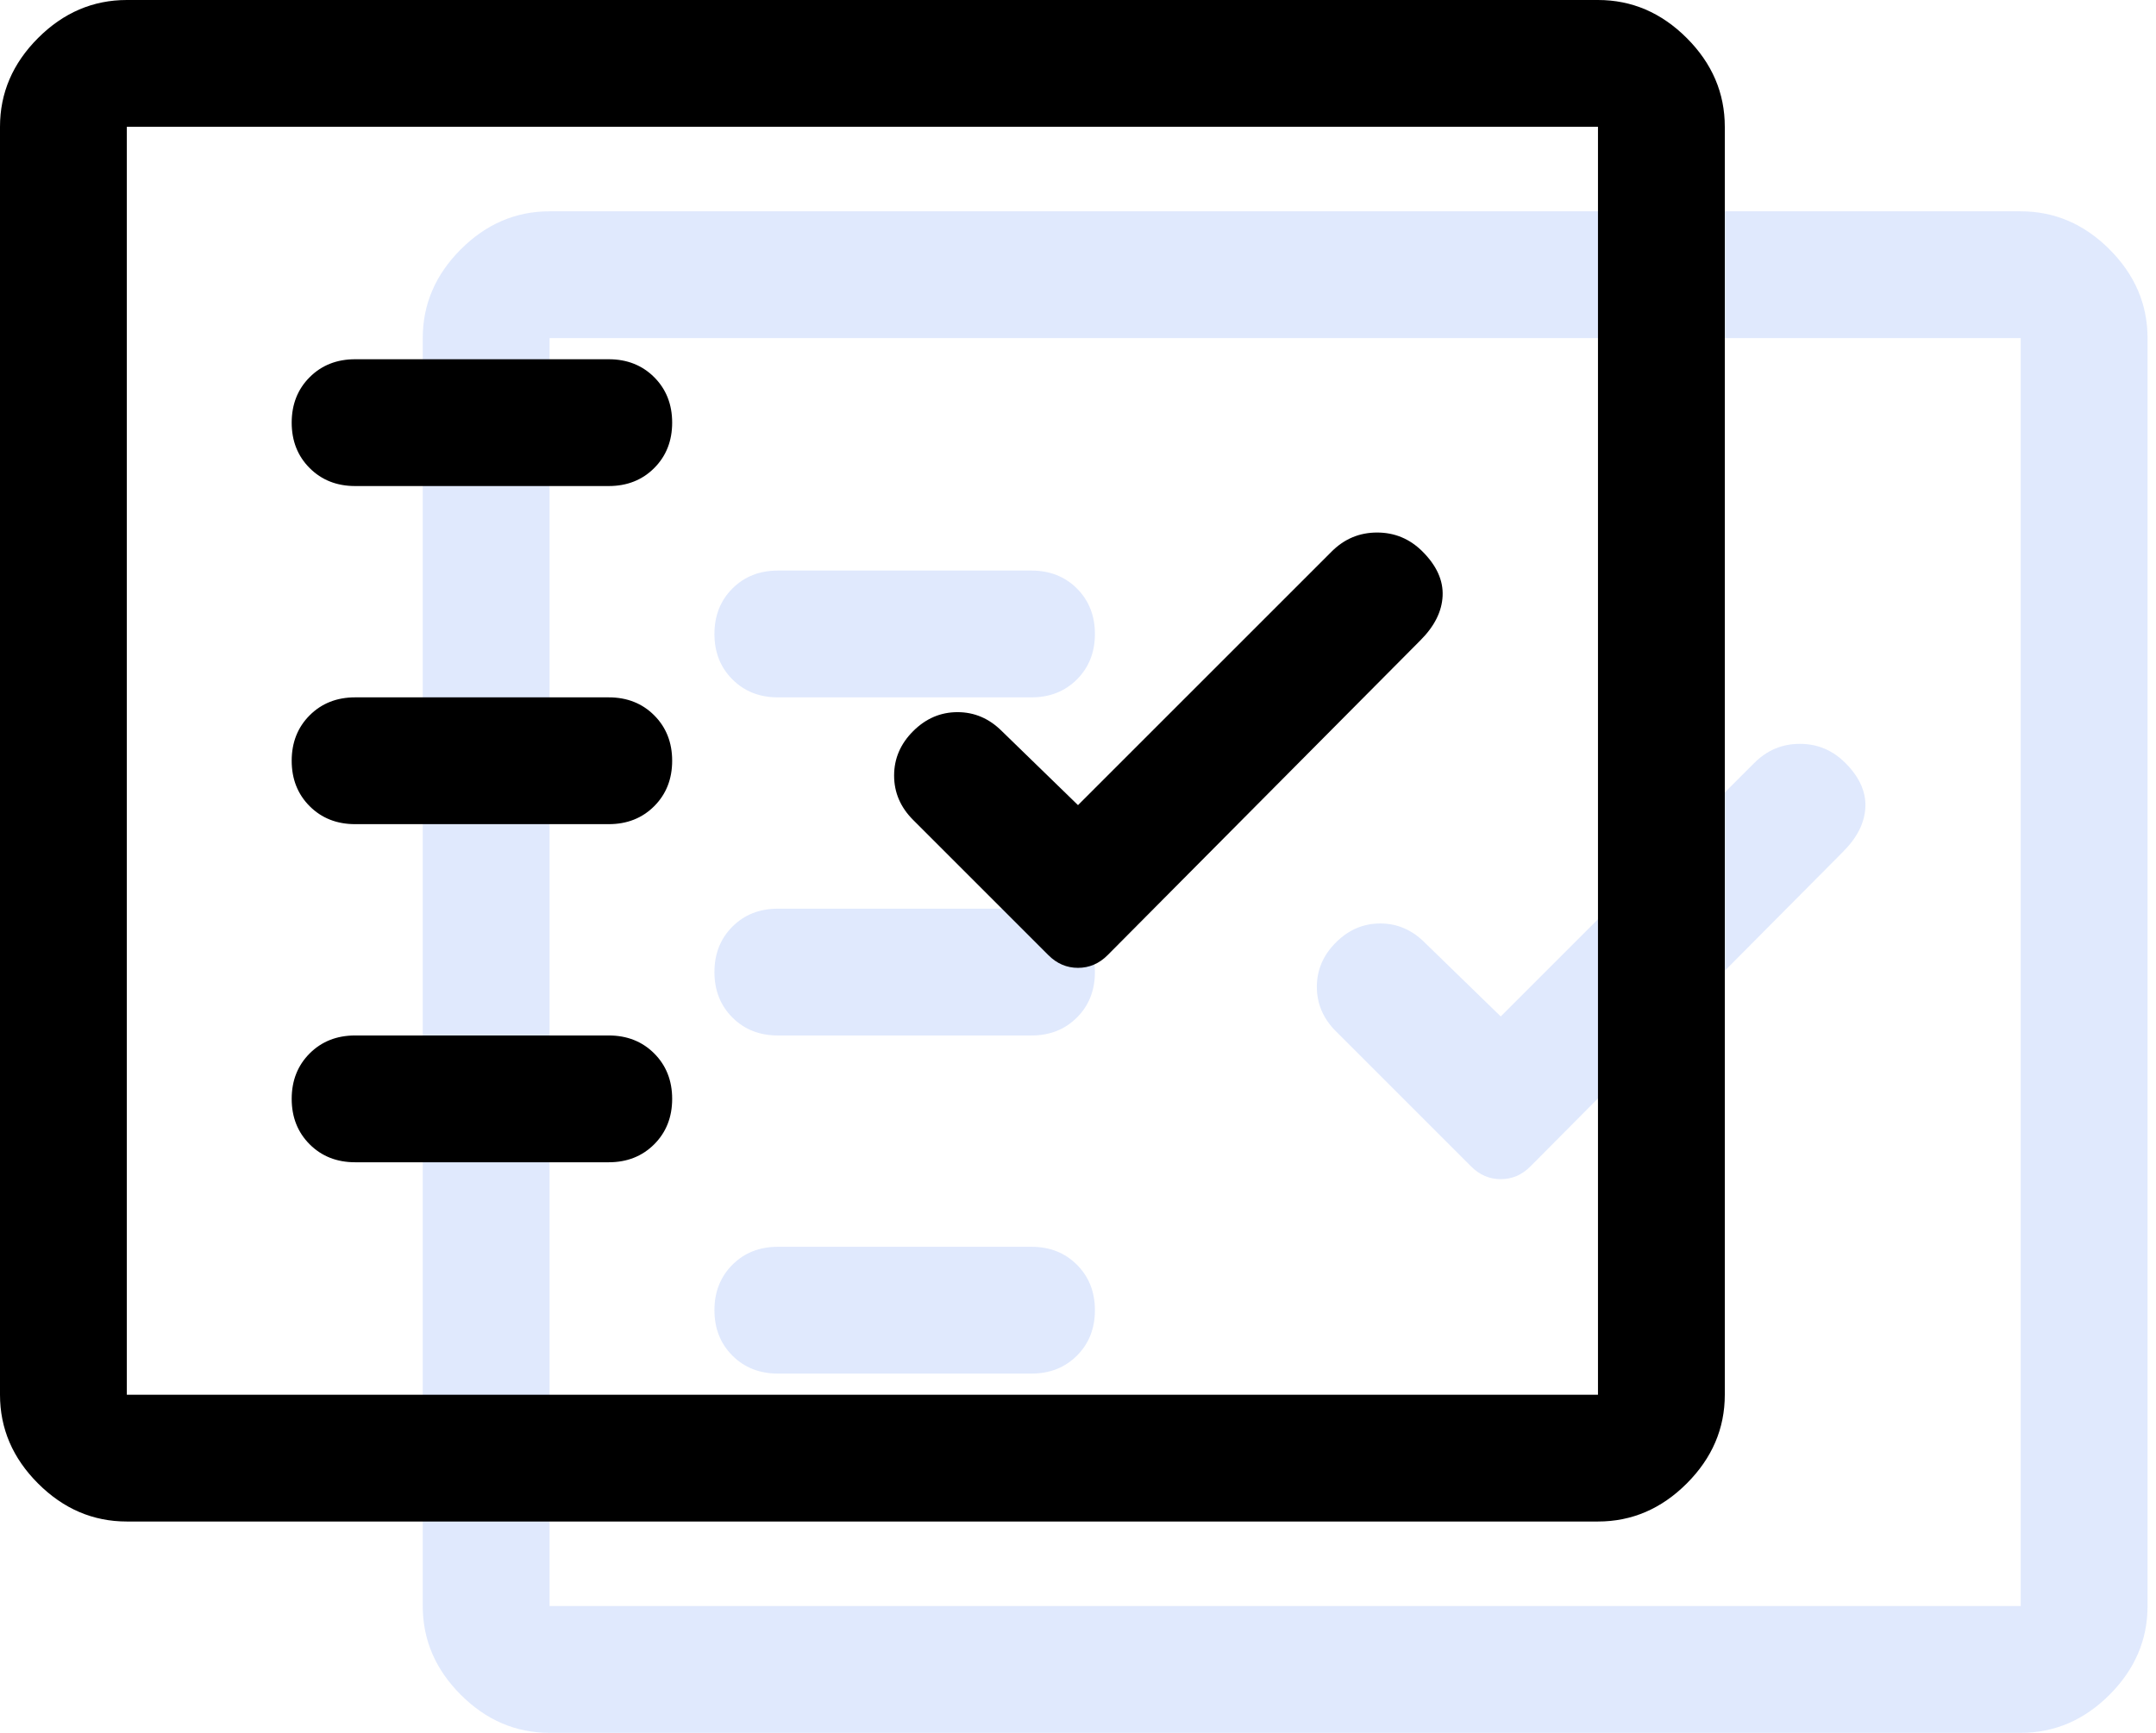<?xml version="1.0" encoding="UTF-8"?> <svg xmlns="http://www.w3.org/2000/svg" width="51" height="41" viewBox="0 0 51 41" fill="none"> <path d="M18.4 16.5H24.4C24.833 16.5 25.192 16.358 25.475 16.075C25.758 15.792 25.9 15.433 25.9 15C25.9 14.567 25.758 14.208 25.475 13.925C25.192 13.642 24.833 13.5 24.4 13.5H18.4C17.967 13.5 17.608 13.642 17.325 13.925C17.042 14.208 16.9 14.567 16.9 15C16.9 15.433 17.042 15.792 17.325 16.075C17.608 16.358 17.967 16.5 18.4 16.5ZM18.4 24.5H24.4C24.833 24.5 25.192 24.358 25.475 24.075C25.758 23.792 25.9 23.433 25.9 23C25.9 22.567 25.758 22.208 25.475 21.925C25.192 21.642 24.833 21.5 24.4 21.5H18.4C17.967 21.5 17.608 21.642 17.325 21.925C17.042 22.208 16.9 22.567 16.9 23C16.9 23.433 17.042 23.792 17.325 24.075C17.608 24.358 17.967 24.5 18.4 24.5ZM18.4 32.5H24.4C24.833 32.5 25.192 32.358 25.475 32.075C25.758 31.792 25.9 31.433 25.9 31C25.9 30.567 25.758 30.208 25.475 29.925C25.192 29.642 24.833 29.5 24.4 29.5H18.4C17.967 29.5 17.608 29.642 17.325 29.925C17.042 30.208 16.9 30.567 16.9 31C16.9 31.433 17.042 31.792 17.325 32.075C17.608 32.358 17.967 32.5 18.4 32.5ZM35.5 27.9C35.633 27.9 35.758 27.875 35.875 27.825C35.992 27.775 36.1 27.7 36.2 27.6L43.6 20.15C43.933 19.817 44.108 19.467 44.125 19.1C44.142 18.733 43.983 18.383 43.65 18.05C43.35 17.75 42.992 17.6 42.575 17.6C42.158 17.6 41.8 17.75 41.5 18.05L35.5 24.05L33.7 22.3C33.4 22 33.05 21.85 32.65 21.85C32.25 21.85 31.9 22 31.6 22.3C31.3 22.6 31.15 22.95 31.15 23.35C31.15 23.75 31.3 24.1 31.6 24.4L34.8 27.6C34.9 27.7 35.008 27.775 35.125 27.825C35.242 27.875 35.367 27.9 35.5 27.9ZM13 41C12.2 41 11.5 40.7 10.9 40.1C10.3 39.5 10 38.8 10 38V8C10 7.2 10.3 6.5 10.9 5.9C11.5 5.3 12.2 5 13 5H47.8C48.6 5 49.3 5.3 49.9 5.9C50.5 6.5 50.8 7.2 50.8 8V38C50.8 38.8 50.5 39.5 49.9 40.1C49.3 40.7 48.6 41 47.8 41H13ZM13 38H47.8V8H13V38ZM13 38V8V38Z" fill="#6593F5" fill-opacity="0.2"></path> <path d="M8.4 11.5H14.4C14.833 11.5 15.192 11.358 15.475 11.075C15.758 10.792 15.9 10.433 15.9 10C15.9 9.567 15.758 9.208 15.475 8.925C15.192 8.642 14.833 8.5 14.4 8.5H8.4C7.967 8.5 7.608 8.642 7.325 8.925C7.042 9.208 6.9 9.567 6.9 10C6.9 10.433 7.042 10.792 7.325 11.075C7.608 11.358 7.967 11.5 8.4 11.5ZM8.4 19.5H14.4C14.833 19.5 15.192 19.358 15.475 19.075C15.758 18.792 15.9 18.433 15.9 18C15.9 17.567 15.758 17.208 15.475 16.925C15.192 16.642 14.833 16.5 14.4 16.5H8.4C7.967 16.5 7.608 16.642 7.325 16.925C7.042 17.208 6.9 17.567 6.9 18C6.9 18.433 7.042 18.792 7.325 19.075C7.608 19.358 7.967 19.5 8.4 19.5ZM8.4 27.5H14.4C14.833 27.5 15.192 27.358 15.475 27.075C15.758 26.792 15.9 26.433 15.9 26C15.9 25.567 15.758 25.208 15.475 24.925C15.192 24.642 14.833 24.5 14.4 24.5H8.4C7.967 24.5 7.608 24.642 7.325 24.925C7.042 25.208 6.9 25.567 6.9 26C6.9 26.433 7.042 26.792 7.325 27.075C7.608 27.358 7.967 27.5 8.4 27.5ZM25.5 22.9C25.633 22.9 25.758 22.875 25.875 22.825C25.992 22.775 26.1 22.7 26.2 22.6L33.6 15.15C33.933 14.817 34.108 14.467 34.125 14.1C34.142 13.733 33.983 13.383 33.65 13.05C33.35 12.75 32.992 12.6 32.575 12.6C32.158 12.6 31.8 12.75 31.5 13.05L25.5 19.05L23.7 17.3C23.4 17 23.05 16.85 22.65 16.85C22.25 16.85 21.9 17 21.6 17.3C21.3 17.6 21.15 17.95 21.15 18.35C21.15 18.75 21.3 19.1 21.6 19.4L24.8 22.6C24.9 22.7 25.008 22.775 25.125 22.825C25.242 22.875 25.367 22.9 25.5 22.9ZM3 36C2.2 36 1.5 35.7 0.9 35.1C0.3 34.5 0 33.8 0 33V3C0 2.2 0.3 1.5 0.9 0.9C1.5 0.3 2.2 0 3 0H37.8C38.6 0 39.3 0.3 39.9 0.9C40.5 1.5 40.8 2.2 40.8 3V33C40.8 33.8 40.5 34.5 39.9 35.1C39.3 35.7 38.6 36 37.8 36H3ZM3 33H37.8V3H3V33ZM3 33V3V33Z" fill="black"></path> </svg> 